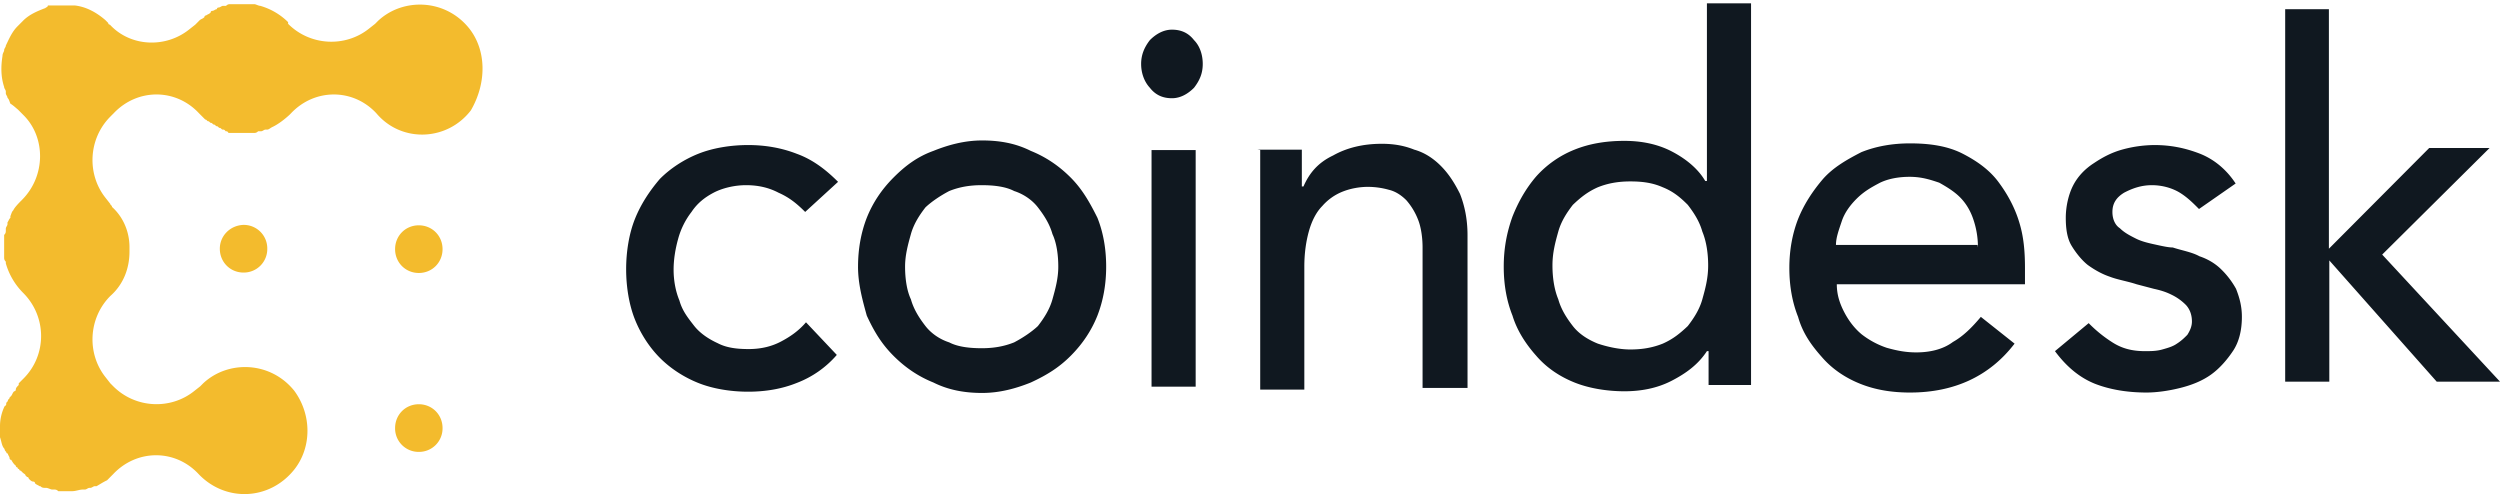 <svg width="253" height="50" fill="none" xmlns="http://www.w3.org/2000/svg"><path d="M22.246 25.171c0 1.354 1.053 2.412 2.401 2.412a2.38 2.38 0 002.402-2.412 2.38 2.38 0 00-2.402-2.412c-1.348.043-2.401 1.1-2.401 2.412zm20.139-2.37c-1.349 0-2.402 1.059-2.402 2.412 0 1.354 1.053 2.412 2.402 2.412 1.348 0 2.401-1.058 2.401-2.412 0-1.354-1.053-2.411-2.401-2.411zm0 18.108c-1.349 0-2.402 1.058-2.402 2.412a2.378 2.378 0 002.402 2.41 2.378 2.378 0 002.401-2.41c0-1.354-1.053-2.412-2.401-2.412z" fill="#F3BB2D"/><path d="M47.482 2.875c-2.401-3.003-6.699-3.13-9.227-.761l-.294.296-.59.465c-2.402 1.946-5.983 1.777-8.216-.465v-.17A6.575 6.575 0 0026.332.59c-.168 0-.463-.168-.59-.168h-2.401c-.169 0-.295 0-.464.169h-.294c-.169 0-.295.169-.464.169 0 0-.168 0-.168.17-.169 0-.295.168-.464.168 0 0-.168 0-.168.17-.169.169-.295.169-.464.296 0 0-.168 0-.168.169-.169.17-.295.17-.464.296l-.168.17-.295.296-.59.465c-2.402 1.946-5.983 1.777-8.047-.465 0 0-.169 0-.169-.17l-.295-.296C9.775 1.268 8.721.675 7.542.55H4.845c0 .169-.168.169-.295.296h-.042c-.758.296-1.475.592-2.107 1.184l-.168.17-.463.465C1.18 3.256.885 4.018.59 4.61c0 .17-.169.296-.169.465 0 .17-.168.296-.168.593C.084 6.725.084 7.783.42 8.798c0 .17.169.296.169.466v.169c0 .169.168.296.168.465.169.17.169.296.295.592.295.17.59.466.759.593l.295.296.294.296c2.233 2.242 2.233 6.134-.168 8.546-.295.296-.758.761-.885 1.058-.168.169-.168.296-.295.592v.17c-.168.168-.168.295-.295.465v.169c0 .169-.168.296-.168.465v.17c0 .169 0 .296-.169.465v2.242c0 .17 0 .296.169.465v.17a6.923 6.923 0 001.77 3.003c2.4 2.412 2.4 6.304 0 8.673l-.17.17-.294.296v.169c-.169.169-.295.296-.295.465 0 0 0 .17-.169.17-.168.169-.168.295-.294.465l-.169.169c0 .17-.168.17-.168.296 0 .127-.169.17-.169.296 0 .17 0 .17-.169.296A4.7 4.7 0 000 43.066v1.185c.169.465.169.888.463 1.185 0 .169.169.296.169.296s0 .169.168.169c0 .17.169.296.169.465 0 0 0 .17.169.17.168.296.294.465.463.592 0 0 0 .17.169.17 0 0 0 .168.168.168 0 .17.169.17.169.17l.168.169c.169.169.295.169.295.296l.169.17s.168 0 .168.168c.169.17.295.297.464.297 0 0 .168 0 .168.169.169.169.295.169.464.296h.084c.168.17.295.17.59.17.168 0 .463.168.59.168h.168c.168 0 .295 0 .463.17h1.349c.463 0 .758-.17 1.18-.17h.168c.168 0 .295-.169.463-.169h.085c.168 0 .294-.17.463-.17h.169c.294-.168.758-.465 1.053-.591l.463-.466.169-.169c2.401-2.538 6.277-2.538 8.637 0 2.696 2.835 7.162 2.708 9.69-.465 1.77-2.243 1.77-5.542 0-7.954-2.401-3.004-6.699-3.13-9.227-.761l-.295.296-.59.465c-2.401 1.946-5.982 1.777-8.215-.465l-.295-.297-.464-.592c-1.938-2.411-1.77-6.007.464-8.25 1.348-1.184 1.938-2.834 1.938-4.484v-.465c0-1.481-.59-3.004-1.77-4.062 0-.17-.168-.17-.168-.296l-.464-.592c-1.938-2.412-1.77-6.008.464-8.25l.168-.17.169-.168c2.401-2.539 6.277-2.539 8.637 0l.168.169.169.169.295.296c.168 0 .168.17.295.17.126 0 .168.168.295.168.126 0 .168.17.295.17.126 0 .168.169.295.169.126 0 .168.17.294.17.127 0 .169.168.295.168.127 0 .169 0 .295.17.169 0 .169 0 .295.169h2.528c.169 0 .295 0 .464-.17h.294c.169 0 .295-.169.464-.169h.168c.169 0 .295-.169.59-.296.59-.296 1.18-.761 1.643-1.184l.169-.17c2.401-2.538 6.277-2.538 8.637 0 2.528 3.004 7.162 2.835 9.564-.296 1.6-2.75 1.6-6.05-.169-8.292z" fill="#F3BB2D"/><path d="M81.483 21.448c-.885-.889-1.643-1.48-2.697-1.946-.884-.465-1.938-.762-3.286-.762-1.18 0-2.401.297-3.286.762-.885.465-1.643 1.058-2.233 1.946a7.765 7.765 0 00-1.348 2.708c-.295 1.057-.464 2.115-.464 3.13 0 1.016.169 2.116.59 3.13.295 1.059.885 1.778 1.475 2.54.59.76 1.474 1.353 2.401 1.776.885.466 1.938.593 3.118.593 1.348 0 2.401-.297 3.286-.762.885-.465 1.77-1.058 2.528-1.946l3.118 3.3a10.1 10.1 0 01-4.045 2.834c-1.475.593-3.118.889-4.93.889-1.769 0-3.58-.296-5.055-.889-1.475-.592-2.823-1.48-3.876-2.538-1.053-1.058-1.938-2.412-2.528-3.892-.59-1.481-.885-3.3-.885-5.077 0-1.777.295-3.596.885-5.077.59-1.48 1.475-2.834 2.528-4.061 1.053-1.058 2.401-1.946 3.876-2.539 1.475-.592 3.286-.888 5.056-.888s3.412.296 4.93.888c1.642.593 2.99 1.65 4.17 2.835l-3.328 3.046zm10.111 5.542c0 1.185.169 2.412.59 3.3.295 1.058.885 1.946 1.475 2.708.59.761 1.474 1.353 2.401 1.65.885.465 2.107.592 3.287.592 1.179 0 2.233-.17 3.286-.592.885-.466 1.769-1.058 2.401-1.65.59-.762 1.18-1.65 1.475-2.708.295-1.058.59-2.115.59-3.3 0-1.184-.169-2.411-.59-3.3-.295-1.058-.885-1.946-1.475-2.707-.59-.762-1.474-1.354-2.401-1.65-.885-.466-2.107-.593-3.286-.593-1.18 0-2.233.17-3.287.593-.885.465-1.77 1.057-2.401 1.65-.59.761-1.18 1.65-1.475 2.707-.295 1.058-.59 2.115-.59 3.3zm-4.76 0c0-1.777.294-3.427.884-4.95.59-1.48 1.475-2.834 2.697-4.061 1.18-1.185 2.401-2.115 4.044-2.708 1.475-.592 3.118-1.057 4.93-1.057 1.811 0 3.412.296 4.929 1.057 1.475.592 2.823 1.48 4.045 2.708 1.179 1.184 1.938 2.538 2.696 4.061.59 1.481.885 3.13.885 4.95 0 1.777-.295 3.427-.885 4.95-.59 1.48-1.474 2.835-2.696 4.061-1.18 1.185-2.402 1.947-4.045 2.708-1.475.592-3.118 1.058-4.93 1.058-1.769 0-3.412-.297-4.929-1.058-1.474-.592-2.823-1.48-4.044-2.708-1.18-1.184-1.938-2.411-2.697-4.061-.421-1.523-.885-3.173-.885-4.95zm29.702 12.142h4.466V15.187h-4.466v23.945zm-1.053-32.66c0-.889.295-1.65.885-2.412.59-.592 1.348-1.058 2.233-1.058.884 0 1.643.297 2.233 1.058.589.592.884 1.48.884 2.411s-.295 1.65-.884 2.412c-.59.592-1.349 1.058-2.233 1.058-.885 0-1.643-.297-2.233-1.058-.59-.635-.885-1.523-.885-2.412zm11.755 8.672h4.508v3.723h.168c.59-1.354 1.475-2.411 2.992-3.13 1.348-.762 2.991-1.185 4.929-1.185 1.18 0 2.233.17 3.286.592 1.053.296 1.938.889 2.697 1.65.758.762 1.348 1.65 1.938 2.835.463 1.184.758 2.538.758 4.188V39.26h-4.55V25.044c0-1.058-.169-2.115-.464-2.835a6.631 6.631 0 00-1.179-1.946c-.464-.465-1.054-.888-1.77-1.057a7.912 7.912 0 00-2.106-.296c-.885 0-1.77.169-2.528.465a5.345 5.345 0 00-2.107 1.48c-.59.593-1.053 1.481-1.348 2.54-.295 1.057-.464 2.241-.464 3.595v12.438h-4.465V15.187l-.295-.043zm37.749 20.223c1.18 0 2.233-.17 3.287-.592 1.053-.466 1.769-1.058 2.528-1.777.589-.762 1.179-1.65 1.474-2.708.295-1.058.59-2.115.59-3.427 0-1.184-.168-2.411-.59-3.427-.295-1.057-.885-1.946-1.474-2.707-.759-.762-1.475-1.354-2.528-1.777-1.054-.466-2.107-.592-3.287-.592-1.179 0-2.232.169-3.286.592-1.053.465-1.769 1.057-2.528 1.777-.59.761-1.179 1.65-1.474 2.707-.295 1.058-.59 2.116-.59 3.427 0 1.185.168 2.412.59 3.427.295 1.058.884 1.946 1.474 2.708.59.761 1.475 1.353 2.528 1.777.885.296 2.107.592 3.286.592zm12.387 3.596h-4.466v-3.427h-.168c-.885 1.354-2.107 2.242-3.581 3.004-1.475.761-3.118 1.057-4.761 1.057-1.77 0-3.582-.296-5.056-.888-1.475-.592-2.823-1.48-3.876-2.708-1.054-1.184-1.938-2.538-2.402-4.061-.59-1.48-.885-3.13-.885-4.95 0-1.82.295-3.427.885-5.077.59-1.48 1.348-2.834 2.402-4.061a10.383 10.383 0 013.876-2.708c1.474-.592 3.118-.888 5.056-.888 1.643 0 3.286.296 4.761 1.057 1.474.762 2.696 1.777 3.412 3.004h.169V.337h4.466v38.626h.168zm22.793-13.919a8.687 8.687 0 00-.463-2.835c-.295-.888-.758-1.65-1.348-2.242-.59-.592-1.349-1.057-2.107-1.48-.885-.297-1.769-.593-2.991-.593-1.054 0-2.107.17-2.992.593-.884.465-1.643.888-2.401 1.65-.59.592-1.18 1.353-1.475 2.242-.295.888-.59 1.65-.59 2.411h14.325l.042.254zm-14.282 3.723c0 1.058.295 1.946.758 2.835.464.888 1.053 1.65 1.77 2.242a8.61 8.61 0 002.527 1.354c1.054.296 1.939.465 2.992.465 1.348 0 2.696-.296 3.707-1.058 1.054-.592 1.938-1.48 2.823-2.538l3.413 2.708c-2.528 3.3-6.109 4.95-10.575 4.95-1.938 0-3.581-.297-5.056-.89-1.475-.591-2.823-1.48-3.876-2.707-1.053-1.184-1.938-2.411-2.402-4.061-.589-1.48-.884-3.13-.884-4.95 0-1.777.295-3.427.884-4.95.59-1.48 1.475-2.834 2.528-4.061 1.054-1.185 2.402-1.946 3.876-2.708 1.475-.592 3.118-.888 4.93-.888 2.106 0 3.876.296 5.351 1.057 1.474.762 2.696 1.65 3.581 2.835.885 1.184 1.643 2.538 2.106 4.061.464 1.481.59 3.004.59 4.654v1.65h-19.043zm36.654-7.615c-.59-.593-1.18-1.185-1.938-1.65-.758-.465-1.769-.762-2.823-.762-1.053 0-1.938.297-2.823.762-.758.465-1.179 1.058-1.179 1.946 0 .761.295 1.354.758 1.65.464.465 1.053.761 1.643 1.058.59.296 1.348.465 1.938.592.759.17 1.349.296 1.77.296.885.296 1.938.465 2.696.888.885.297 1.643.762 2.233 1.354a8.43 8.43 0 011.475 1.946c.295.762.59 1.65.59 2.835 0 1.354-.295 2.538-.885 3.427-.59.888-1.348 1.777-2.233 2.411-.885.635-1.938 1.058-3.118 1.354-1.179.296-2.401.465-3.412.465-1.938 0-3.708-.296-5.225-.888-1.474-.592-2.823-1.65-4.044-3.3l3.412-2.834a13.473 13.473 0 002.402 1.946c.927.592 1.938.888 3.286.888.59 0 1.18 0 1.77-.17.589-.168 1.053-.295 1.474-.591.464-.297.759-.593 1.053-.889.295-.465.464-.888.464-1.354 0-.592-.169-1.184-.59-1.65a5.231 5.231 0 00-1.475-1.057c-.589-.296-1.179-.466-1.769-.593l-1.77-.465c-.884-.296-1.938-.465-2.696-.761-.885-.297-1.643-.762-2.233-1.185-.59-.466-1.18-1.185-1.643-1.946-.464-.762-.59-1.777-.59-2.835 0-1.184.295-2.411.758-3.3.464-.888 1.18-1.65 2.107-2.242.885-.592 1.77-1.058 2.823-1.354a12.577 12.577 0 013.286-.465c1.643 0 3.118.296 4.635.888 1.474.593 2.696 1.65 3.581 3.004l-3.708 2.58zM231.218.929h4.466v24.242l10.154-10.196h6.109l-10.87 10.788L253 38.624h-6.404l-10.87-12.269v12.27h-4.466V.928" fill="#101820"/></svg>